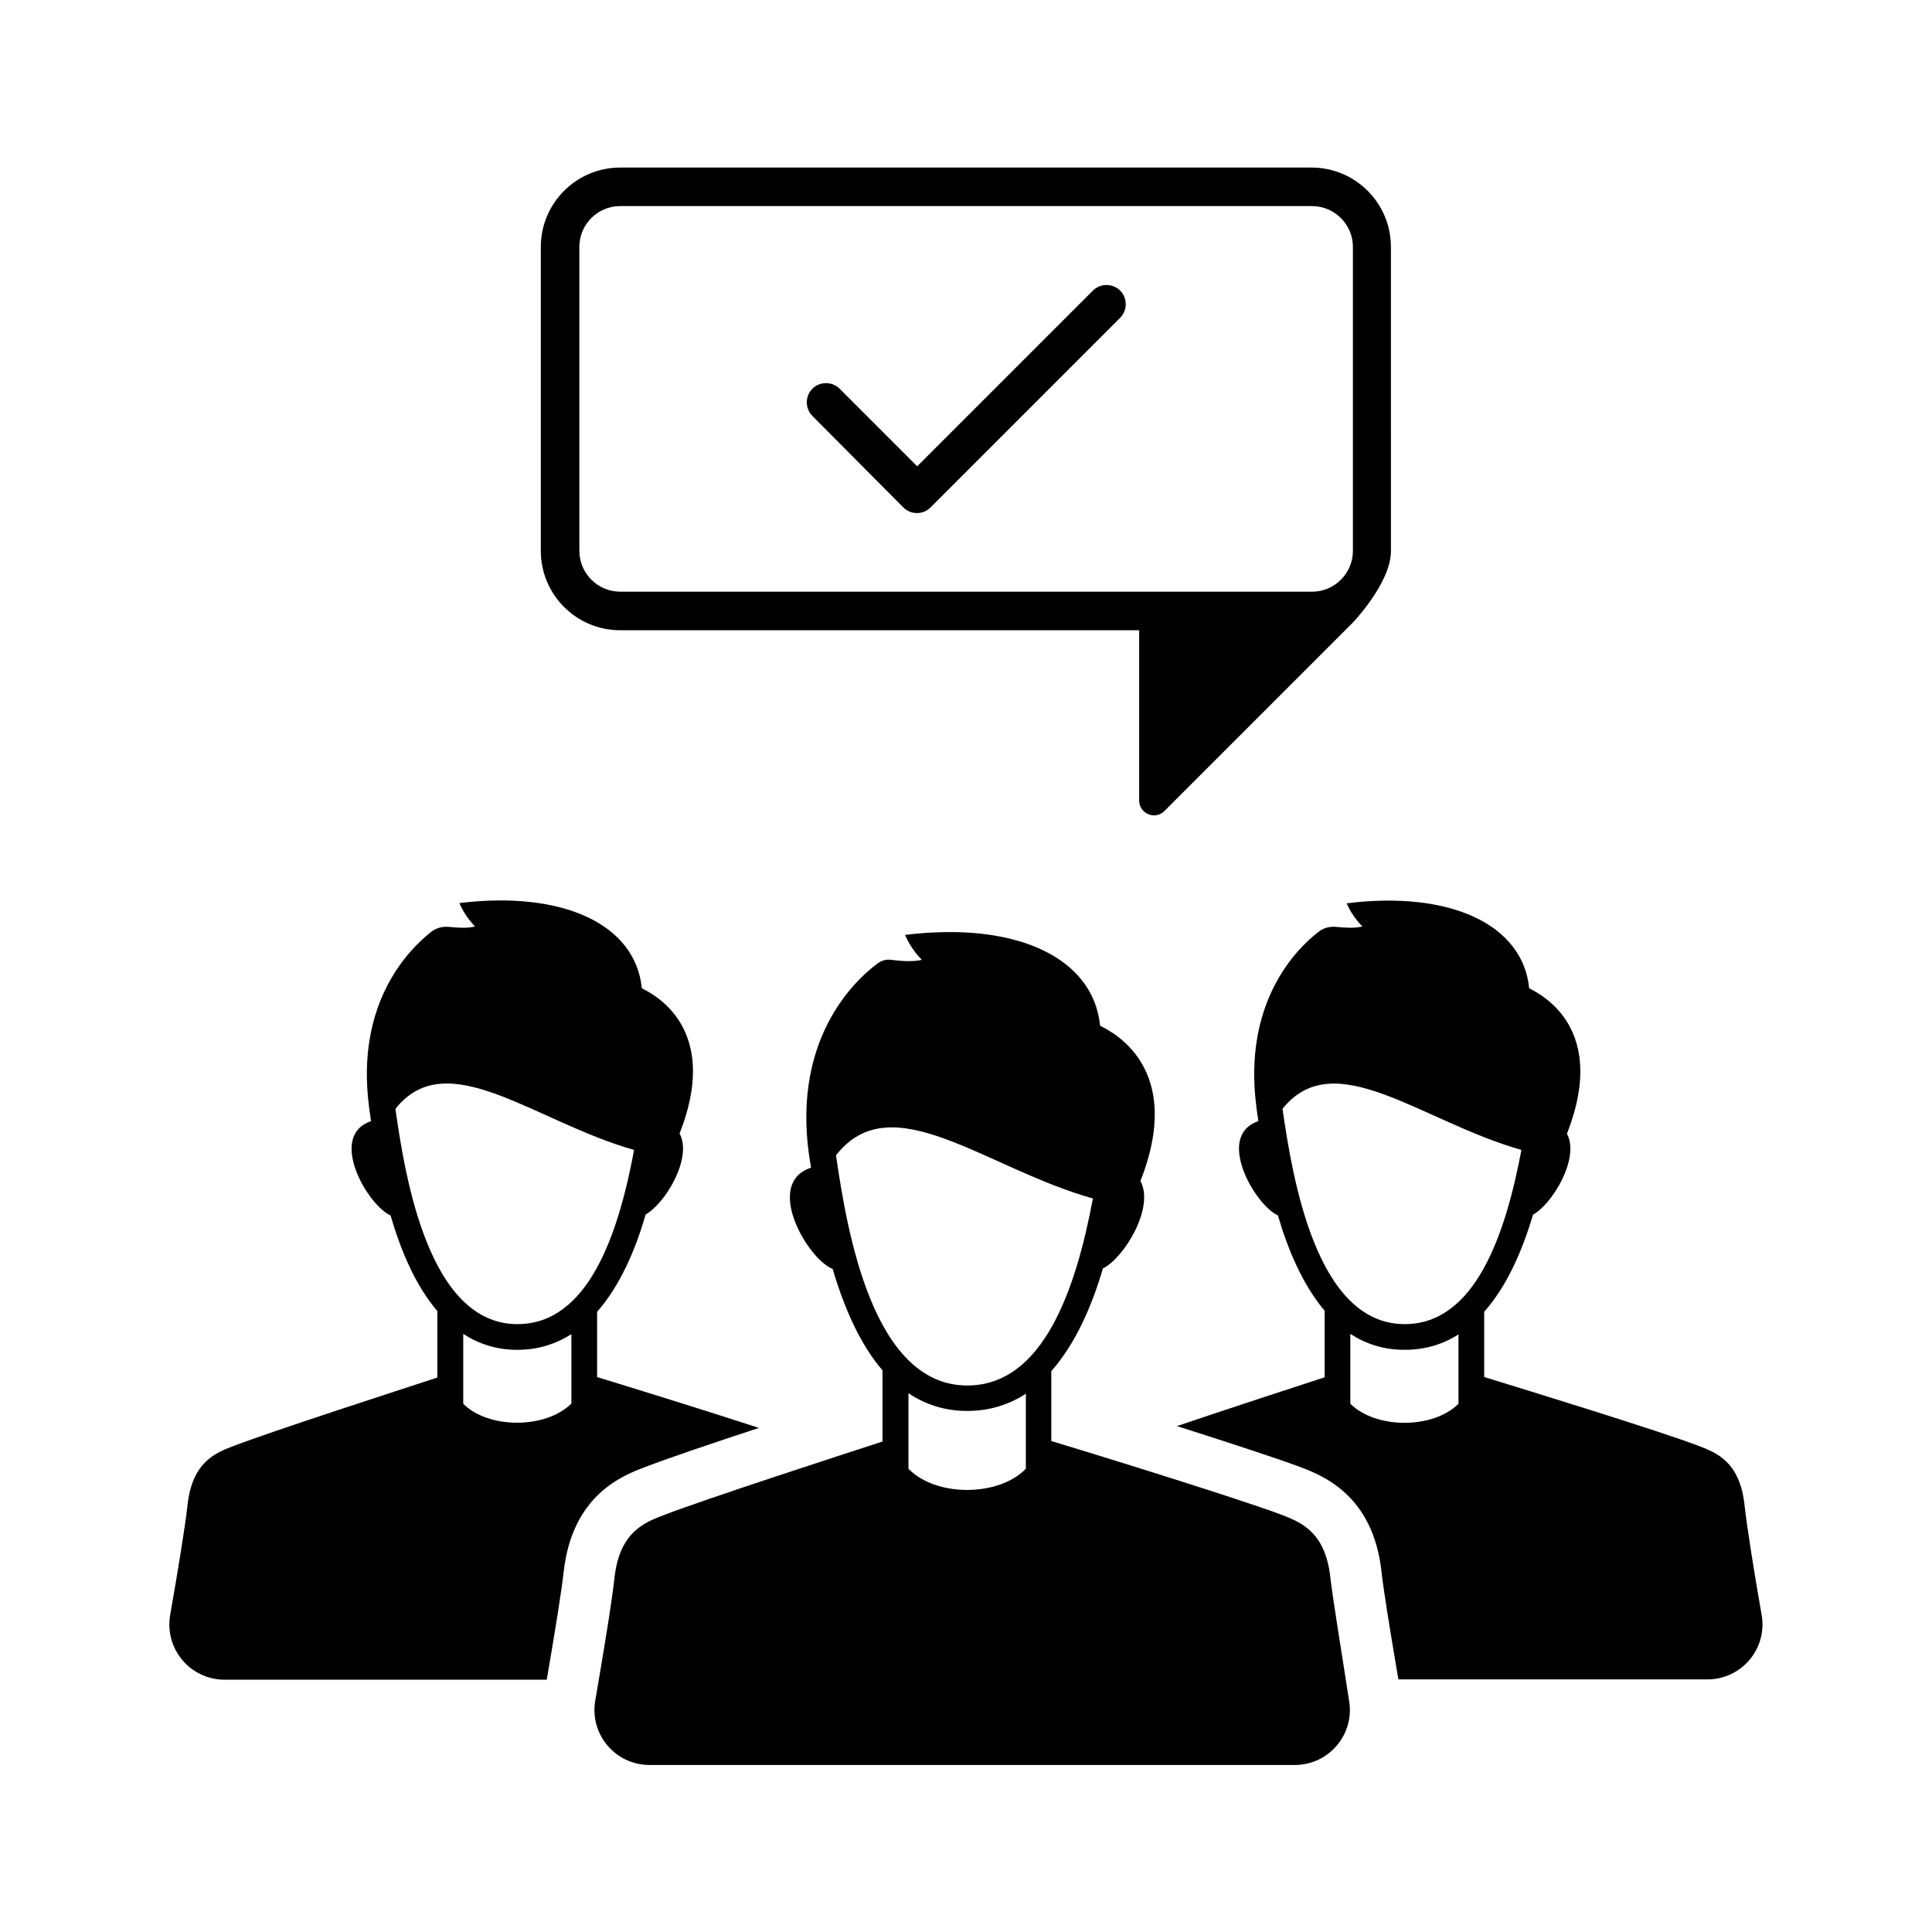 <?xml version="1.0" encoding="UTF-8"?>
<!-- Uploaded to: ICON Repo, www.iconrepo.com, Generator: ICON Repo Mixer Tools -->
<svg fill="#000000" width="800px" height="800px" version="1.1" viewBox="144 144 512 512" xmlns="http://www.w3.org/2000/svg">
 <g>
  <path d="m314.83 532.83c5.992-2.316 18.246-6.469 30.297-10.418-14.773-4.832-34.926-11.031-42.891-13.48v-17.293c6.059-6.875 10.145-16.34 12.867-25.805 5.039-2.723 12.527-14.91 8.988-21.445 11.914-30.23-9.941-38.125-10.008-38.535-1.703-16.953-20.969-25.871-48.34-22.535 1.43 3.539 4.152 6.195 4.152 6.195-1.973 0.543-4.766 0.34-6.738 0.137-1.77-0.203-3.539 0.203-4.969 1.363-5.856 4.629-19.949 18.723-16.406 46.16v0.137c0.203 1.156 0.34 2.449 0.543 3.812-11.508 3.879-1.02 22.195 5.176 24.984 2.723 9.328 6.606 18.586 12.391 25.328v17.633c-10.621 3.473-43.641 14.16-54.125 18.18-4.562 1.77-10.758 4.086-12.051 15.453-0.68 6.195-2.793 18.859-4.629 29.344-1.496 8.988 5.379 17.09 14.434 17.09h85.375c2.383-13.891 3.949-23.762 4.492-28.664 2.309-20.355 15.723-25.465 21.441-27.641zm-2.793-84.082c-4.152 22.398-12.188 46.16-30.91 46.16h-0.066c-23.422-0.066-29.684-38.809-32.27-57.055 13.684-17.293 36.832 3.406 63.246 10.895zm-45.273 67.266v-18.52c4.086 2.656 8.781 4.223 14.297 4.223h0.066c5.516 0 10.211-1.566 14.297-4.152v18.383c-6.738 6.738-21.922 6.805-28.66 0.066z"/>
  <path d="m610.85 571.97c-1.84-10.484-3.879-23.148-4.562-29.344-1.293-11.371-7.559-13.684-12.117-15.453-10.555-4.016-45.75-14.844-56.848-18.246v-17.293c6.059-6.809 10.145-16.273 12.938-25.734 5.039-2.723 12.527-14.977 8.988-21.445 11.914-30.297-9.941-38.125-10.008-38.602-1.703-16.883-20.969-25.871-48.34-22.469 1.43 3.539 4.152 6.129 4.152 6.129-1.973 0.543-4.766 0.34-6.738 0.137-1.77-0.203-3.609 0.203-4.969 1.363-5.922 4.562-19.949 18.723-16.406 46.16v0.066c0.137 1.227 0.34 2.519 0.543 3.879-11.508 3.879-0.953 22.195 5.176 24.984 2.723 9.328 6.672 18.52 12.391 25.258v17.633c-7.352 2.383-25.258 8.238-39.148 12.938 13.07 4.152 26.414 8.512 32.613 10.824 5.922 2.246 19.336 7.422 21.582 27.641 0.543 4.902 2.109 14.707 4.492 28.664h81.902c9.051 0 15.926-8.168 14.359-17.09zm-80.336-55.961c-6.738 6.738-21.855 6.738-28.664 0v-18.52c4.086 2.656 8.781 4.223 14.297 4.223h0.137c5.445 0 10.211-1.496 14.23-4.086zm-14.23-21.105h-0.066c-23.422 0-29.684-38.738-32.34-57.055 13.754-17.227 36.832 3.402 63.316 10.895-4.219 22.398-12.254 46.16-30.91 46.16z"/>
  <path d="m496.54 561.9c-1.363-12.117-8.035-14.57-12.938-16.477-11.371-4.289-49.496-16.066-61-19.539v-18.52c6.398-7.215 10.758-17.227 13.684-27.234 5.379-2.519 13.82-16 9.941-23.148 12.73-32.34-10.621-40.781-10.688-41.191-1.84-18.109-22.398-27.641-51.676-24.031 1.496 3.746 4.426 6.606 4.426 6.606-2.449 0.613-5.992 0.273-8.102 0-1.293-0.203-2.586 0.203-3.609 0.953-5.922 4.356-23.762 20.695-17.633 54.125-12.664 4.152-0.887 24.305 5.719 26.824 2.926 9.941 7.082 19.742 13.207 26.891v18.859c-11.098 3.609-46.773 15.184-58.074 19.539-4.902 1.906-11.574 4.356-12.938 16.477-0.75 6.875-3.133 21.105-5.106 32.613-1.566 8.918 5.309 17.09 14.367 17.09h171.02c9.055 0 15.93-8.168 14.367-17.09-1.773-11.641-4.156-25.871-4.973-32.746zm-62.906-100.29c-4.492 23.965-13.141 49.562-33.293 49.562h-0.066c-25.121-0.066-31.863-41.324-34.723-61 14.703-18.926 39.621 3.473 68.082 11.438zm-48.883 71.621v-20.016c4.356 2.926 9.531 4.699 15.523 4.699h0.066c5.992 0 11.098-1.703 15.523-4.562v19.879c-7.219 7.492-23.898 7.492-31.113 0z"/>
  <path d="m308.36 311.02h137.53v45.137c0 3.473 4.223 5.242 6.672 2.793l49.906-49.906s10.145-10.555 10.145-18.996l-0.004-80.605c0-11.574-9.395-21.039-21.039-21.039h-183.21c-11.574 0-21.039 9.395-21.039 21.039v80.543c0 11.641 9.465 21.035 21.039 21.035zm-10.824-101.58c0-5.992 4.832-10.824 10.824-10.824h183.35c5.922 0 10.824 4.832 10.824 10.824v80.543c0 5.922-4.832 10.824-10.824 10.824l-183.35-0.004c-5.922 0-10.824-4.832-10.824-10.824z"/>
  <path d="m383.39 278.47c1.02 1.02 2.316 1.496 3.609 1.496 1.293 0 2.586-0.477 3.609-1.496l50.242-50.246c1.973-1.973 1.973-5.242 0-7.215-1.973-1.973-5.242-1.973-7.215 0l-46.566 46.566-20.562-20.562c-1.973-1.973-5.242-1.973-7.215 0-1.973 1.973-1.973 5.242 0 7.215z"/>
 </g>
</svg>